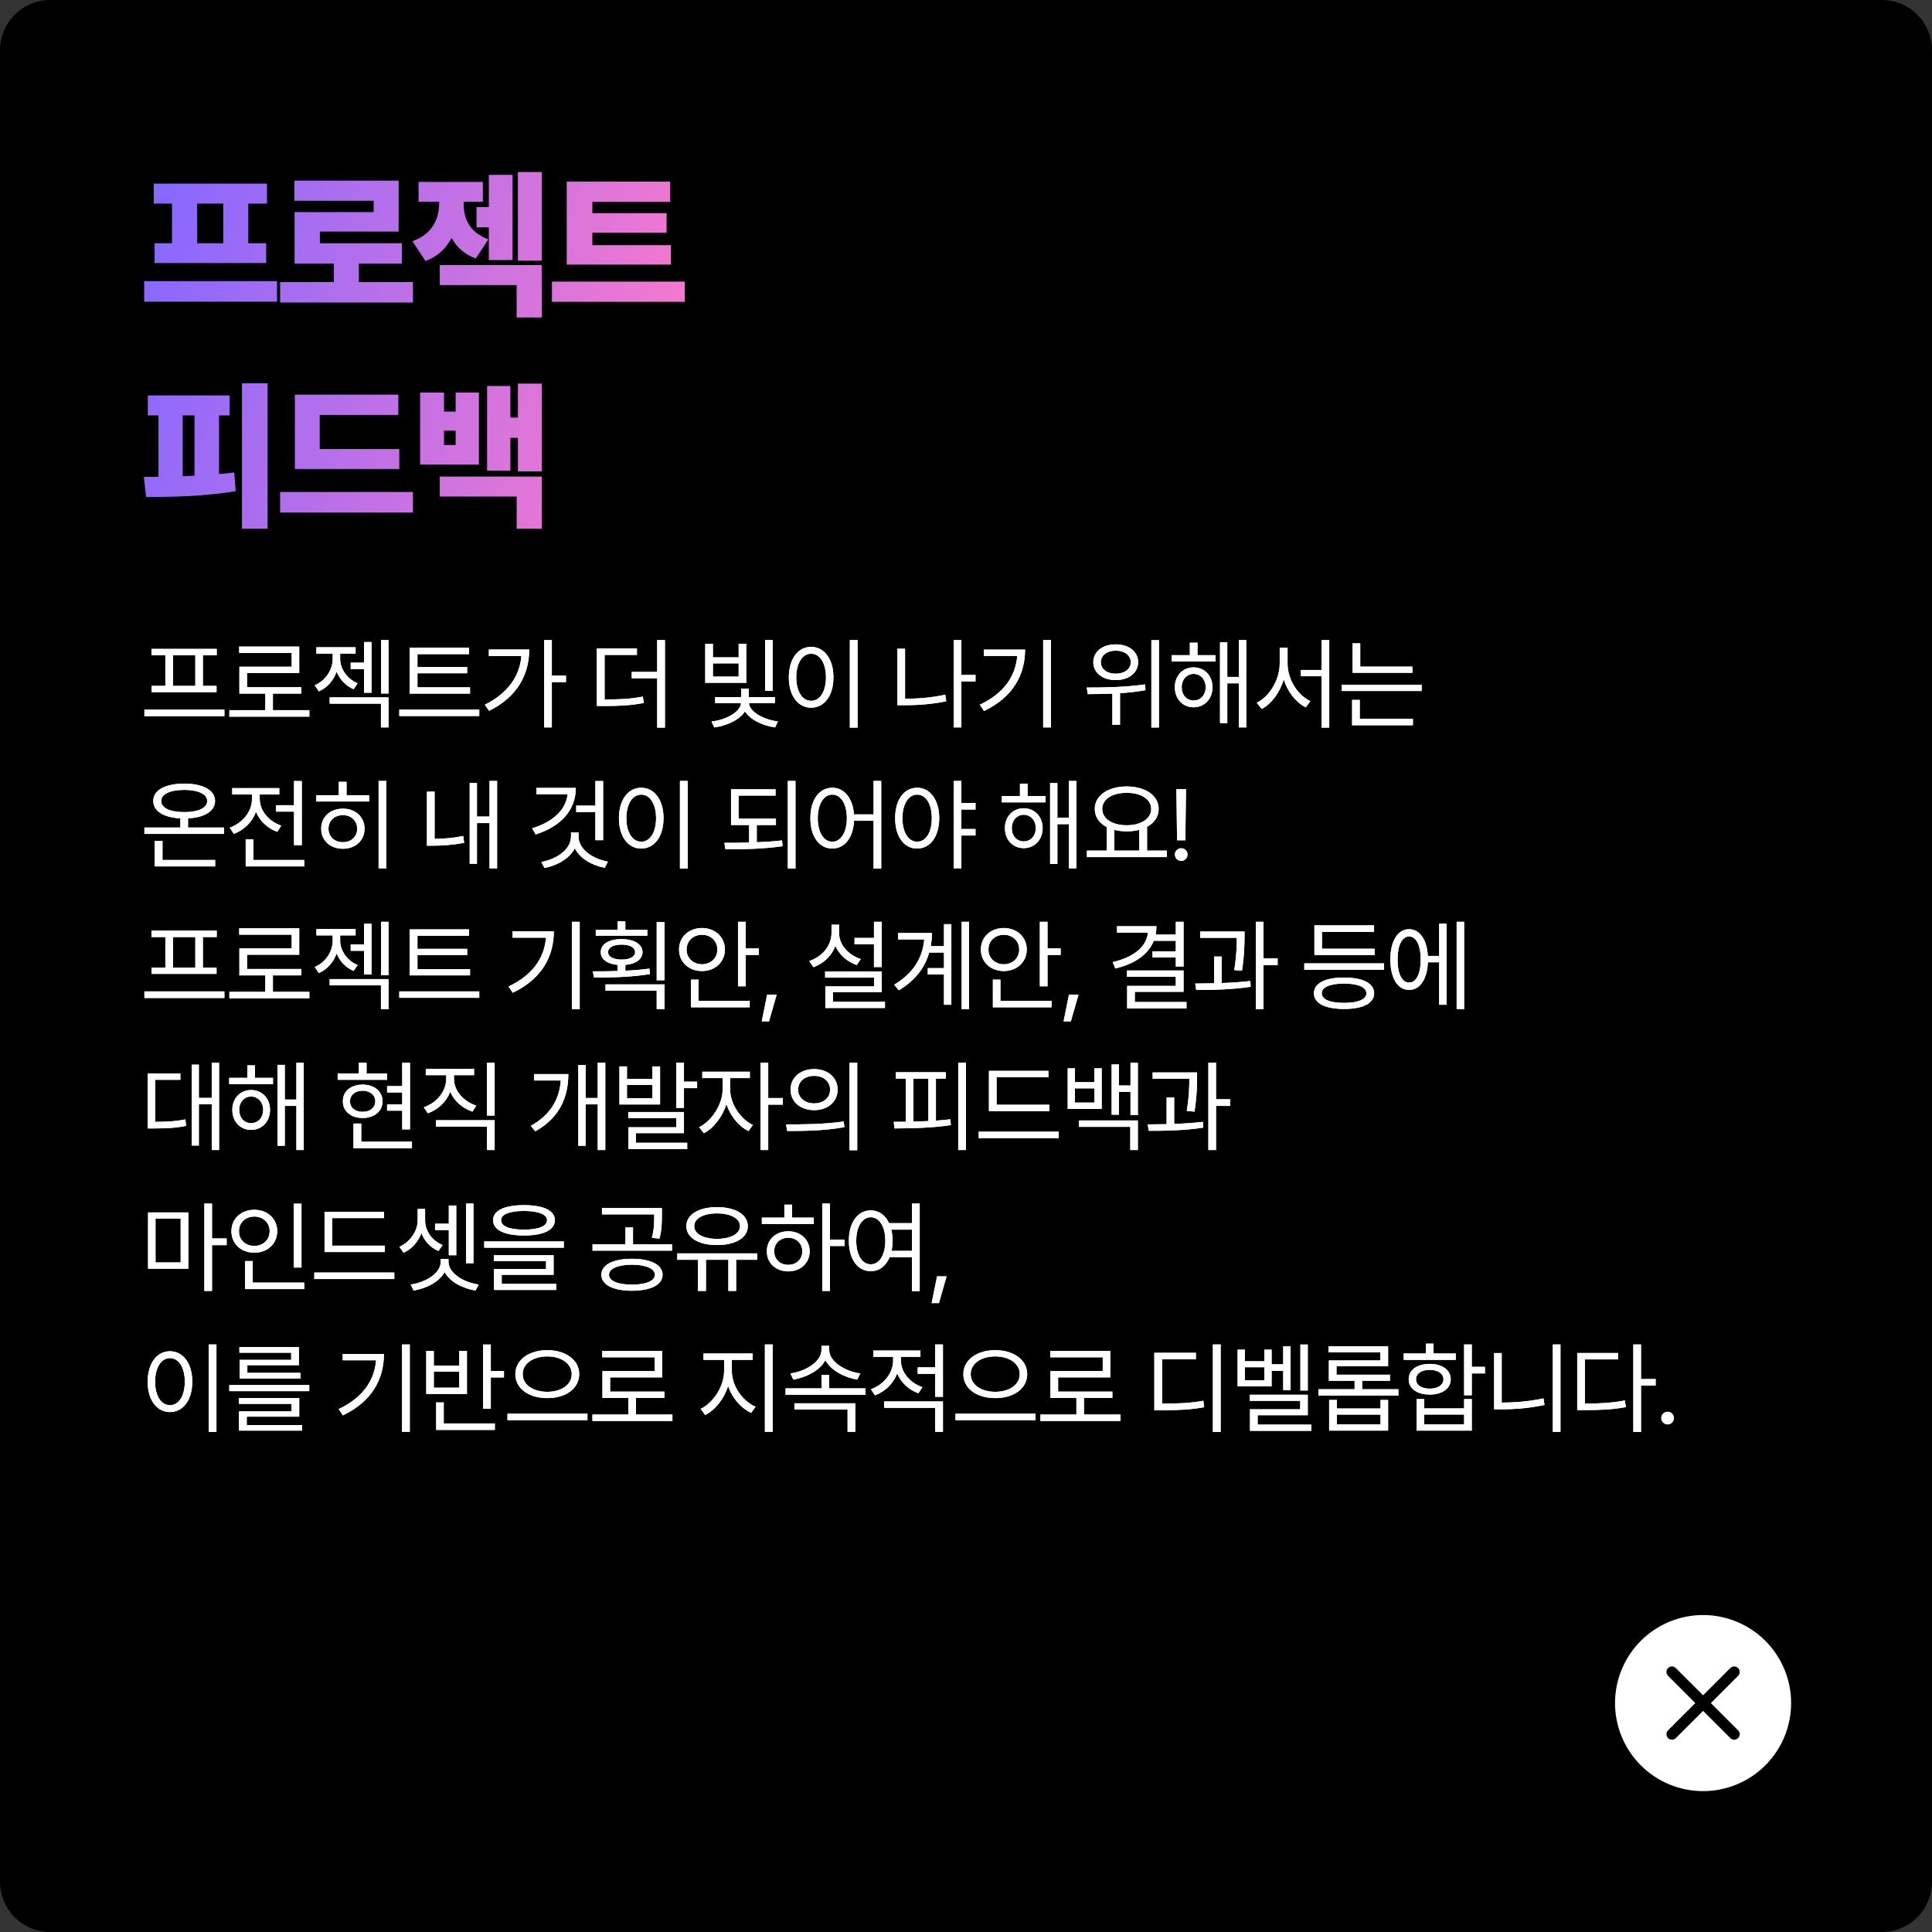<svg width="384" height="384" viewBox="0 0 384 384" fill="none" xmlns="http://www.w3.org/2000/svg">
<rect x="0" y="0" width="384" height="384" fill="#333333" stroke="none"/>
<path d="M0 10C0 4.477 4.477 0 10 0H374C379.523 0 384 4.477 384 10V374C384 379.523 379.523 384 374 384H10C4.477 384 0 379.523 0 374V10Z" fill="black"/>
<path d="M0.5 10C0.5 4.753 4.753 0.5 10 0.5H374C379.247 0.5 383.5 4.753 383.5 10V374C383.5 379.247 379.247 383.5 374 383.5H10C4.753 383.5 0.5 379.247 0.5 374V10Z" stroke="black" stroke-opacity="0.1"/>
<path d="M44.602 141.047H28.703V142.355H44.602V141.047ZM30.109 130.246H32.863V136.32H30.148V137.57H43.039V136.32H40.324V130.246H43.078V128.977H30.109V130.246ZM34.387 136.32V130.246H38.82V136.32H34.387ZM61.487 141.145H54.241V137.863H59.885V136.594H49.104V133.762H59.475V128.508H47.541V129.777H57.971V132.512H47.581V137.863H52.737V141.145H45.588V142.434H61.487V141.145ZM73.841 127.609H72.356V131.711H69.7V132.98H72.356V137.688H73.841V127.609ZM62.552 136.203L63.372 137.414C65.1 136.652 66.302 135.197 66.907 133.508C67.513 135.002 68.655 136.301 70.286 136.984L71.087 135.812C68.88 134.895 67.61 132.834 67.61 130.949V129.914H70.677V128.645H62.884V129.914H66.126V130.949C66.135 133.01 64.807 135.256 62.552 136.203ZM65.52 139.855H75.716V144.582H77.219V138.605H65.52V139.855ZM75.755 137.844H77.219V127.219H75.755V137.844ZM93.421 136.613H82.972V133.82H92.855V132.59H82.972V130.012H93.226V128.723H81.409V137.863H93.421V136.613ZM79.359 142.316H95.257V141.047H79.359V142.316ZM109.681 127.219H108.158V144.582H109.681V135.578H112.494V134.289H109.681V127.219ZM96.361 140.07L97.22 141.281C102.875 138.488 105.179 134.006 105.189 129.094H97.162V130.383H103.636C103.285 134.494 100.843 137.844 96.361 140.07ZM126.596 128.879H118.627V140.324H119.955C123.286 140.324 125.405 140.207 127.963 139.719L127.768 138.449C125.366 138.918 123.305 139.025 120.17 139.016V130.168H126.596V128.879ZM125.561 134.816H130.62V144.621H132.162V127.219H130.62V133.547H125.561V134.816ZM153.57 127.219H152.066V137.316H153.57V127.219ZM140.171 135.715H148.335V127.961H146.812V130.656H141.695V127.961H140.171V135.715ZM141.421 143.41L141.968 144.582C144.585 144.23 147.027 143.039 148.062 141.398C149.087 143 151.47 144.221 154.058 144.582L154.624 143.391C151.695 143.039 148.941 141.408 148.863 139.758H154.019V138.547H148.823V136.867H147.3V138.547H142.144V139.758H147.28C147.193 141.457 144.361 143.078 141.421 143.41ZM141.695 134.484V131.848H146.812V134.484H141.695ZM170.455 127.219H168.912V144.621H170.455V127.219ZM156.783 134.621C156.793 138.322 158.629 140.666 161.216 140.656C163.795 140.666 165.66 138.322 165.65 134.621C165.66 130.93 163.795 128.576 161.216 128.566C158.629 128.576 156.793 130.93 156.783 134.621ZM158.267 134.621C158.267 131.799 159.478 129.943 161.216 129.934C162.964 129.943 164.166 131.799 164.166 134.621C164.166 137.443 162.964 139.299 161.216 139.289C159.478 139.299 158.267 137.443 158.267 134.621ZM193.893 134.152H191.08V127.219H189.557V144.582H191.08V135.441H193.893V134.152ZM178.366 140.168H179.752C182.379 140.168 185.075 139.992 188.073 139.387L187.877 138.078C185.016 138.684 182.428 138.879 179.889 138.879V128.938H178.366V140.168ZM208.884 127.219H207.341V144.582H208.884V127.219ZM194.743 140.07L195.583 141.32C201.403 138.527 203.727 134.104 203.747 129.113H195.544V130.363H202.184C201.843 134.514 199.44 137.844 194.743 140.07ZM221.755 128.078C219.158 128.059 217.302 129.494 217.302 131.613C217.302 133.732 219.158 135.178 221.755 135.168C224.353 135.178 226.218 133.732 226.209 131.613C226.218 129.494 224.353 128.059 221.755 128.078ZM215.994 136.652L216.209 137.961C217.654 137.951 219.324 137.941 221.091 137.863V144.055H222.615V137.775C224.295 137.668 226.013 137.482 227.673 137.18L227.576 136.027C223.718 136.594 219.255 136.662 215.994 136.652ZM218.806 131.613C218.787 130.266 220.027 129.309 221.755 129.328C223.504 129.309 224.754 130.266 224.744 131.613C224.754 132.971 223.504 133.908 221.755 133.898C220.027 133.908 218.787 132.971 218.806 131.613ZM228.845 144.602H230.349V127.238H228.845V144.602ZM241.59 130.227H238.016V127.746H236.492V130.227H232.879V131.477H241.59V130.227ZM233.504 136.594C233.504 138.928 235.076 140.568 237.234 140.578C239.422 140.568 240.984 138.928 241.004 136.594C240.984 134.289 239.422 132.658 237.234 132.648C235.076 132.658 233.504 134.289 233.504 136.594ZM234.871 136.594C234.871 135.07 235.857 133.957 237.234 133.938C238.621 133.957 239.637 135.07 239.637 136.594C239.637 138.137 238.621 139.24 237.234 139.23C235.857 139.24 234.871 138.137 234.871 136.594ZM242.488 143.723H243.934V135.812H246.238V144.582H247.703V127.219H246.238V134.543H243.934V127.648H242.488V143.723ZM255.916 131.887V128.723H254.354V131.887C254.344 135.09 252.332 138.43 249.784 139.68L250.78 140.91C252.752 139.865 254.383 137.639 255.155 135.041C255.926 137.512 257.557 139.582 259.53 140.598L260.448 139.348C257.928 138.195 255.907 135.031 255.916 131.887ZM258.553 134.406H262.674V144.621H264.198V127.219H262.674V133.156H258.553V134.406ZM280.731 132.492H270.36V127.863H268.837V133.723H280.731V132.492ZM266.669 137.336H282.567V136.086H266.669V137.336ZM268.739 144.152H280.829V142.883H270.262V139.113H268.739V144.152ZM44.523 164.477H37.375V162.66C40.666 162.484 42.736 161.234 42.746 159.184C42.736 157.045 40.344 155.756 36.613 155.746C32.844 155.756 30.461 157.045 30.461 159.184C30.461 161.234 32.522 162.484 35.852 162.66V164.477H28.703V165.746H44.523V164.477ZM30.754 172.211H42.766V170.922H32.297V167.152H30.754V172.211ZM32.043 159.184C32.033 157.855 33.81 156.996 36.613 156.996C39.397 156.996 41.174 157.855 41.184 159.184C41.174 160.6 39.397 161.41 36.613 161.41C33.81 161.41 32.033 160.6 32.043 159.184ZM59.983 155.238H58.44V160.043H54.866V161.312H58.44V167.973H59.983V155.238ZM45.666 164.496L46.467 165.746C48.528 164.975 50.129 163.383 50.881 161.371C51.633 163.168 53.147 164.623 55.1 165.336L55.901 164.105C53.362 163.236 51.623 161.059 51.623 158.812V157.914H55.51V156.645H46.155V157.914H50.081V158.812C50.081 161.303 48.225 163.598 45.666 164.496ZM48.831 172.211H60.471V170.922H50.373V166.82H48.831V172.211ZM76.79 155.219H75.247V172.582H76.79V155.219ZM62.864 159.301H73.372V158.051H68.88V155.395H67.337V158.051H62.864V159.301ZM63.841 164.711C63.831 167.064 65.638 168.695 68.157 168.695C70.647 168.695 72.464 167.064 72.454 164.711C72.464 162.367 70.647 160.727 68.157 160.727C65.638 160.727 63.831 162.367 63.841 164.711ZM65.286 164.711C65.296 163.139 66.497 162.006 68.157 162.016C69.798 162.006 70.999 163.139 70.989 164.711C70.999 166.293 69.798 167.406 68.157 167.387C66.497 167.406 65.296 166.293 65.286 164.711ZM98.802 155.219H97.298V162.289H94.798V155.609H93.353V171.684H94.798V163.598H97.298V172.582H98.802V155.219ZM84.857 168.09H85.931C87.845 168.09 89.838 167.963 92.259 167.523L92.064 166.156C89.955 166.586 88.099 166.713 86.38 166.723V157.348H84.857V168.09ZM119.877 155.238H118.334V160.121H114.526V161.41H118.334V166.996H119.877V155.238ZM105.776 164.633L106.459 165.863C111.45 164.262 114.438 161.059 114.448 156.605H106.635V157.855H112.817C112.495 160.941 109.926 163.354 105.776 164.633ZM107.592 171.312L108.217 172.523C110.805 172.016 113.188 170.658 114.243 168.607C115.268 170.639 117.631 171.996 120.19 172.484L120.834 171.254C117.778 170.707 115.004 168.803 114.995 166.273V165.473H113.491V166.273C113.471 168.832 110.668 170.775 107.592 171.312ZM136.684 155.219H135.141V172.621H136.684V155.219ZM123.012 162.621C123.022 166.322 124.858 168.666 127.446 168.656C130.024 168.666 131.889 166.322 131.88 162.621C131.889 158.93 130.024 156.576 127.446 156.566C124.858 156.576 123.022 158.93 123.012 162.621ZM124.497 162.621C124.497 159.799 125.708 157.943 127.446 157.934C129.194 157.943 130.395 159.799 130.395 162.621C130.395 165.443 129.194 167.299 127.446 167.289C125.708 167.299 124.497 165.443 124.497 162.621ZM154.224 162.719H146.802V158.129H154.146V156.879H145.298V163.988H148.892V167.465C147.164 167.514 145.484 167.523 143.97 167.523L144.185 168.812C147.505 168.822 151.705 168.744 155.552 168.188L155.435 167.035C153.824 167.221 152.115 167.338 150.416 167.406V163.988H154.224V162.719ZM156.588 172.621H158.111V155.219H156.588V172.621ZM165.426 156.566C162.857 156.576 161.061 158.93 161.07 162.621C161.061 166.322 162.857 168.666 165.426 168.656C167.848 168.666 169.586 166.537 169.752 163.129H173.629V172.621H175.152V155.219H173.629V161.859H169.732C169.498 158.607 167.789 156.576 165.426 156.566ZM162.535 162.621C162.545 159.799 163.717 157.943 165.426 157.934C167.125 157.943 168.316 159.799 168.316 162.621C168.316 165.443 167.125 167.299 165.426 167.289C163.717 167.299 162.545 165.443 162.535 162.621ZM182.291 156.566C179.713 156.576 177.907 158.93 177.916 162.621C177.907 166.322 179.713 168.666 182.291 168.656C184.85 168.666 186.666 166.322 186.686 162.621C186.666 158.93 184.85 156.576 182.291 156.566ZM179.362 162.621C179.371 159.799 180.573 157.943 182.291 157.934C184.03 157.943 185.202 159.799 185.202 162.621C185.202 165.443 184.03 167.299 182.291 167.289C180.573 167.299 179.371 165.443 179.362 162.621ZM189.557 172.582H191.08V166.059H193.893V164.77H191.08V160.902H193.893V159.594H191.08V155.219H189.557V172.582ZM207.82 158.227H204.245V155.746H202.722V158.227H199.109V159.477H207.82V158.227ZM199.734 164.594C199.734 166.928 201.306 168.568 203.464 168.578C205.652 168.568 207.214 166.928 207.234 164.594C207.214 162.289 205.652 160.658 203.464 160.648C201.306 160.658 199.734 162.289 199.734 164.594ZM201.101 164.594C201.101 163.07 202.087 161.957 203.464 161.938C204.851 161.957 205.866 163.07 205.866 164.594C205.866 166.137 204.851 167.24 203.464 167.23C202.087 167.24 201.101 166.137 201.101 164.594ZM208.718 171.723H210.163V163.812H212.468V172.582H213.933V155.219H212.468V162.543H210.163V155.648H208.718V171.723ZM231.931 169.066H227.986V164.34C229.421 163.568 230.291 162.338 230.291 160.785C230.291 158.1 227.654 156.332 223.943 156.312C220.232 156.332 217.595 158.1 217.595 160.785C217.595 162.367 218.494 163.617 219.978 164.389V169.066H216.033V170.355H231.931V169.066ZM219.08 160.785C219.07 158.842 221.091 157.562 223.943 157.582C226.765 157.562 228.806 158.842 228.806 160.785C228.806 162.729 226.765 164.027 223.943 164.027C221.091 164.027 219.07 162.729 219.08 160.785ZM221.482 169.066V164.945C222.224 165.141 223.054 165.238 223.943 165.238C224.851 165.238 225.691 165.131 226.443 164.936V169.066H221.482ZM235.73 156.859H233.816L233.953 167.016H235.594L235.73 156.859ZM233.523 169.848C233.504 170.541 234.09 171.107 234.773 171.117C235.467 171.107 236.033 170.541 236.023 169.848C236.033 169.164 235.467 168.598 234.773 168.598C234.09 168.598 233.504 169.164 233.523 169.848ZM44.602 197.047H28.703V198.355H44.602V197.047ZM30.109 186.246H32.863V192.32H30.148V193.57H43.039V192.32H40.324V186.246H43.078V184.977H30.109V186.246ZM34.387 192.32V186.246H38.82V192.32H34.387ZM61.487 197.145H54.241V193.863H59.885V192.594H49.104V189.762H59.475V184.508H47.541V185.777H57.971V188.512H47.581V193.863H52.737V197.145H45.588V198.434H61.487V197.145ZM73.841 183.609H72.356V187.711H69.7V188.98H72.356V193.688H73.841V183.609ZM62.552 192.203L63.372 193.414C65.1 192.652 66.302 191.197 66.907 189.508C67.513 191.002 68.655 192.301 70.286 192.984L71.087 191.812C68.88 190.895 67.61 188.834 67.61 186.949V185.914H70.677V184.645H62.884V185.914H66.126V186.949C66.135 189.01 64.807 191.256 62.552 192.203ZM65.52 195.855H75.716V200.582H77.219V194.605H65.52V195.855ZM75.755 193.844H77.219V183.219H75.755V193.844ZM93.421 192.613H82.972V189.82H92.855V188.59H82.972V186.012H93.226V184.723H81.409V193.863H93.421V192.613ZM79.359 198.316H95.257V197.047H79.359V198.316ZM115.219 183.219H113.676V200.582H115.219V183.219ZM101.078 196.07L101.918 197.32C107.738 194.527 110.062 190.104 110.082 185.113H101.879V186.363H108.52C108.178 190.514 105.775 193.844 101.078 196.07ZM128.666 184.82H124.291V183.121H122.768V184.82H118.412V185.992H128.666V184.82ZM117.827 193.062L118.061 194.293C121.186 194.293 125.385 194.234 129.194 193.609L129.077 192.516C127.553 192.73 125.912 192.857 124.291 192.936V191.783C126.352 191.607 127.69 190.67 127.709 189.254C127.69 187.643 126.02 186.656 123.549 186.656C121.039 186.656 119.389 187.643 119.409 189.254C119.389 190.67 120.707 191.598 122.768 191.783V192.994C121 193.053 119.301 193.062 117.827 193.062ZM120.346 196.891H130.522V200.582H132.065V195.66H120.346V196.891ZM120.854 189.254C120.854 188.307 121.918 187.73 123.549 187.75C125.151 187.73 126.235 188.307 126.225 189.254C126.235 190.143 125.151 190.738 123.549 190.719C121.918 190.738 120.854 190.143 120.854 189.254ZM130.522 194.84H132.065V183.277H130.522V194.84ZM148.208 183.219H146.684V196.031H148.208V189.801H150.825V188.512H148.208V183.219ZM134.966 188.727C134.956 191.236 136.929 193.004 139.516 193.004C142.124 193.004 144.067 191.236 144.087 188.727C144.067 186.207 142.124 184.459 139.516 184.449C136.929 184.459 134.956 186.207 134.966 188.727ZM136.47 188.727C136.46 187.008 137.798 185.797 139.516 185.797C141.264 185.797 142.573 187.008 142.583 188.727C142.573 190.436 141.264 191.656 139.516 191.656C137.798 191.656 136.46 190.436 136.47 188.727ZM137.348 200.211H149.009V198.922H138.852V194.703H137.348V200.211ZM154.37 197.691H152.476L151.402 203.004H152.847L154.37 197.691ZM175.25 183.219H173.707V186.422H169.84V187.691H173.707V192.203H175.25V183.219ZM160.836 191.012L161.676 192.242C163.727 191.5 165.299 189.986 166.041 188.004C166.812 189.762 168.346 191.129 170.27 191.812L171.09 190.621C168.551 189.791 166.754 187.701 166.773 185.426V183.785H165.27V185.426C165.25 187.965 163.453 190.143 160.836 191.012ZM164 194.312H173.727V196.051H164.039V200.348H175.895V199.117H165.543V197.223H175.25V193.082H164V194.312ZM192.604 183.219H191.139V200.582H192.604V183.219ZM177.721 195.719L178.659 196.832C181.94 194.869 183.844 192.271 184.684 189.332H187.623V192.418H184.401V193.688H187.623V199.703H189.088V183.688H187.623V188.062H184.987C185.143 187.213 185.221 186.334 185.221 185.445H178.502V186.715H183.698C183.395 190.348 181.5 193.482 177.721 195.719ZM208.2 183.219H206.677V196.031H208.2V189.801H210.817V188.512H208.2V183.219ZM194.958 188.727C194.948 191.236 196.921 193.004 199.509 193.004C202.116 193.004 204.059 191.236 204.079 188.727C204.059 186.207 202.116 184.459 199.509 184.449C196.921 184.459 194.948 186.207 194.958 188.727ZM196.462 188.727C196.452 187.008 197.79 185.797 199.509 185.797C201.257 185.797 202.565 187.008 202.575 188.727C202.565 190.436 201.257 191.656 199.509 191.656C197.79 191.656 196.452 190.436 196.462 188.727ZM197.341 200.211H209.001V198.922H198.845V194.703H197.341V200.211ZM214.363 197.691H212.468L211.394 203.004H212.839L214.363 197.691ZM235.242 183.219H233.699V185.758H229.686C229.793 185.23 229.852 184.674 229.852 184.098H222.02V185.367H228.162C227.869 188.17 225.398 190.24 221.141 191.227L221.688 192.496C225.545 191.568 228.24 189.723 229.324 186.988H233.699V189.078H229.07V190.289H233.699V192.105H235.242V183.219ZM223.992 194.137H233.699V195.953H224.031V200.426H235.828V199.156H225.555V197.125H235.242V192.887H223.992V194.137ZM247.362 185.152H238.534V186.402H245.819C245.829 187.789 245.789 189.898 245.311 192.809L246.854 192.945C247.352 189.723 247.352 187.428 247.362 186.051V185.152ZM237.557 195.484L237.752 196.754C240.858 196.773 244.94 196.695 248.592 196.129L248.514 194.977C246.707 195.191 244.735 195.318 242.811 195.387V190.113H241.307V195.436C239.969 195.465 238.7 195.475 237.557 195.484ZM249.608 200.582H251.131V191.812H253.944V190.484H251.131V183.219H249.608V200.582ZM275.077 191.48H259.238V192.77H275.077V191.48ZM261.152 197.418C261.142 199.43 263.398 200.543 267.148 200.543C270.868 200.543 273.105 199.43 273.124 197.418C273.105 195.426 270.868 194.293 267.148 194.293C263.398 194.293 261.142 195.426 261.152 197.418ZM261.249 189.82H273.222V188.57H262.753V185.211H273.105V183.922H261.249V189.82ZM262.714 197.418C262.695 196.207 264.364 195.504 267.148 195.484C269.902 195.504 271.571 196.207 271.581 197.418C271.571 198.639 269.902 199.332 267.148 199.332C264.364 199.332 262.695 198.639 262.714 197.418ZM291.005 183.219H289.521V200.582H291.005V183.219ZM276.337 190.719C276.347 194.41 277.812 196.764 280.068 196.754C282.207 196.764 283.662 194.645 283.808 191.266H286.045V199.703H287.509V183.59H286.045V189.996H283.798C283.603 186.725 282.177 184.693 280.068 184.684C277.812 184.693 276.347 187.027 276.337 190.719ZM277.783 190.719C277.763 187.896 278.662 186.129 280.068 186.129C281.484 186.129 282.382 187.896 282.373 190.719C282.382 193.531 281.484 195.309 280.068 195.289C278.662 195.309 277.763 193.531 277.783 190.719ZM43.547 211.219H42.082V218.211H39.523V211.609H38.117V227.684H39.523V219.48H42.082V228.582H43.547V211.219ZM29.348 224.285H30.461C33.127 224.275 34.895 224.207 36.984 223.777L36.848 222.488C34.914 222.879 33.264 222.967 30.871 222.977V214.617H35.852V213.348H29.348V224.285ZM54.26 214.227H50.686V211.746H49.163V214.227H45.549V215.477H54.26V214.227ZM46.174 220.594C46.174 222.928 47.746 224.568 49.905 224.578C52.092 224.568 53.655 222.928 53.674 220.594C53.655 218.289 52.092 216.658 49.905 216.648C47.746 216.658 46.174 218.289 46.174 220.594ZM47.541 220.594C47.541 219.07 48.528 217.957 49.905 217.938C51.291 217.957 52.307 219.07 52.307 220.594C52.307 222.137 51.291 223.24 49.905 223.23C48.528 223.24 47.541 222.137 47.541 220.594ZM55.159 227.723H56.604V219.812H58.909V228.582H60.373V211.219H58.909V218.543H56.604V211.648H55.159V227.723ZM81.487 211.238H79.945V215.867H76.937V217.137H79.945V219.5H76.937V220.75H79.945V224.48H81.487V211.238ZM67.112 214.617H76.937V213.367H72.855V211.219H71.331V213.367H67.112V214.617ZM68.148 218.895C68.128 220.867 69.749 222.205 72.073 222.215C74.398 222.205 76.028 220.867 76.038 218.895C76.028 216.902 74.398 215.574 72.073 215.574C69.749 215.574 68.128 216.902 68.148 218.895ZM69.573 218.895C69.564 217.645 70.589 216.805 72.073 216.785C73.558 216.805 74.583 217.645 74.593 218.895C74.583 220.145 73.558 220.994 72.073 220.984C70.589 220.994 69.564 220.145 69.573 218.895ZM70.257 228.211H81.878V226.922H71.8V223.309H70.257V228.211ZM90.228 214.441V213.699H94.232V212.449H84.623V213.699H88.685V214.441C88.675 216.902 86.84 219.168 84.232 220.086L85.033 221.277C87.103 220.535 88.724 218.973 89.486 217C90.277 218.836 91.879 220.262 93.9 220.945L94.681 219.754C92.084 218.904 90.238 216.775 90.228 214.441ZM86.634 223.914H96.791V228.582H98.314V222.645H86.634V223.914ZM96.791 221.727H98.314V211.219H96.791V221.727ZM120.307 211.219H118.803V218.23H116.401V211.688H114.936V227.723H116.401V219.5H118.803V228.582H120.307V211.219ZM105.502 223.777L106.401 224.852C111.391 222.068 112.944 217.898 112.963 213.484H106.166V214.754H111.459C111.196 218.348 109.536 221.521 105.502 223.777ZM124.614 211.961H123.11V219.52H131.196V211.961H129.673V214.461H124.614V211.961ZM124.614 218.27V215.652H129.673V218.27H124.614ZM124.868 222.254H134.419V224.051H124.907V228.387H136.587V227.137H126.411V225.223H135.942V221.023H124.868V222.254ZM134.419 220.203H135.942V216.277H138.559V214.988H135.942V211.219H134.419V220.203ZM145.132 216.551V214.285H149.038V213.016H139.585V214.285H143.628V216.551C143.609 219.51 141.46 222.811 138.96 224.031L139.898 225.242C141.841 224.246 143.579 222 144.38 219.451C145.161 221.805 146.812 223.855 148.765 224.812L149.644 223.602C147.124 222.4 145.113 219.334 145.132 216.551ZM151.167 228.582H152.691V219.559H155.601V218.25H152.691V211.219H151.167V228.582ZM161.822 212.488C159.078 212.498 157.125 214.158 157.134 216.57C157.125 218.992 159.078 220.643 161.822 220.652C164.546 220.643 166.48 218.992 166.49 216.57C166.48 214.158 164.546 212.498 161.822 212.488ZM156.236 223.484L156.451 224.793C159.576 224.793 163.843 224.773 167.818 224.031L167.701 222.898C163.863 223.465 159.439 223.494 156.236 223.484ZM158.638 216.57C158.629 214.959 159.966 213.836 161.822 213.836C163.658 213.836 164.996 214.959 164.986 216.57C164.996 218.191 163.658 219.305 161.822 219.305C159.966 219.305 158.629 218.191 158.638 216.57ZM168.853 228.621H170.377V211.219H168.853V228.621ZM191.998 211.219H190.455V228.582H191.998V211.219ZM177.623 222.977L177.799 224.285C181.012 224.266 185.202 224.207 188.991 223.621L188.893 222.469C187.965 222.576 186.998 222.664 186.022 222.732V214.383H187.995V213.113H178.073V214.383H180.026V222.957C179.186 222.967 178.375 222.977 177.623 222.977ZM181.53 222.928V214.383H184.518V222.82C183.512 222.869 182.506 222.908 181.53 222.928ZM208.552 219.578H198.083V214.109H208.376V212.84H196.559V220.848H208.552V219.578ZM194.528 226.219H210.427V224.93H194.528V226.219ZM213.659 212.332H212.214V220.418H218.972V212.332H217.527V215.086H213.659V212.332ZM213.659 219.148V216.316H217.527V219.148H213.659ZM214.46 223.973H224.655V228.582H226.159V222.703H214.46V223.973ZM220.945 221.551H222.39V217.02H224.695V221.648H226.159V211.238H224.695V215.75H222.39V211.57H220.945V221.551ZM237.927 213.152H229.099V214.402H236.384C236.394 215.789 236.355 217.898 235.877 220.809L237.42 220.945C237.918 217.723 237.918 215.428 237.927 214.051V213.152ZM228.123 223.484L228.318 224.754C231.423 224.773 235.505 224.695 239.158 224.129L239.08 222.977C237.273 223.191 235.3 223.318 233.377 223.387V218.113H231.873V223.436C230.535 223.465 229.265 223.475 228.123 223.484ZM240.173 228.582H241.697V219.812H244.509V218.484H241.697V211.219H240.173V228.582ZM37.434 240.977H29.426V252.168H37.434V240.977ZM30.91 250.918V242.207H35.91V250.918H30.91ZM40.617 256.582H42.141V247.48H45.051V246.152H42.141V239.219H40.617V256.582ZM59.924 239.238H58.401V251.934H59.924V239.238ZM45.998 244.707C45.989 247.236 47.952 248.994 50.549 248.984C53.147 248.994 55.09 247.236 55.1 244.707C55.09 242.207 53.147 240.459 50.549 240.449C47.952 240.459 45.989 242.207 45.998 244.707ZM47.502 244.707C47.483 243.008 48.791 241.797 50.549 241.797C52.278 241.797 53.596 243.008 53.596 244.707C53.596 246.436 52.278 247.637 50.549 247.637C48.791 247.637 47.483 246.436 47.502 244.707ZM48.713 256.211H60.471V254.922H50.237V250.645H48.713V256.211ZM76.497 247.578H66.028V242.109H76.321V240.84H64.505V248.848H76.497V247.578ZM62.473 254.219H78.372V252.93H62.473V254.219ZM94.105 239.219H92.64V251.074H94.105V239.219ZM79.378 247.812L80.218 248.984C81.907 248.242 83.138 246.768 83.763 245.107C84.359 246.65 85.521 247.959 87.152 248.652L87.972 247.461C85.794 246.562 84.495 244.57 84.495 242.578V240.293H83.011V242.578C83.021 244.541 81.624 246.807 79.378 247.812ZM81.624 255.312L82.21 256.504C84.827 256.074 87.308 254.766 88.372 252.852C89.427 254.766 91.907 256.074 94.515 256.504L95.14 255.312C92.064 254.863 89.144 253.027 89.144 250.781V250.215H87.601V250.781C87.611 253.027 84.681 254.863 81.624 255.312ZM86.468 244.492H89.202V249.492H90.687V239.609H89.202V243.223H86.468V244.492ZM104.154 239.531C100.277 239.531 98.002 240.596 98.002 242.52C98.002 244.492 100.277 245.557 104.154 245.566C108.011 245.557 110.277 244.492 110.287 242.52C110.277 240.596 108.011 239.531 104.154 239.531ZM96.244 247.988H112.064V246.738H96.244V247.988ZM98.158 250.664H108.529V252.246H98.197V256.387H110.56V255.176H99.72V253.379H110.033V249.492H98.158V250.664ZM99.603 242.52C99.584 241.377 101.273 240.693 104.154 240.684C107.035 240.693 108.714 241.377 108.724 242.52C108.714 243.73 107.035 244.395 104.154 244.395C101.273 244.395 99.584 243.73 99.603 242.52ZM125.6 250.195C121.879 250.195 119.516 251.367 119.526 253.379C119.516 255.371 121.879 256.543 125.6 256.543C129.321 256.543 131.684 255.371 131.694 253.379C131.684 251.367 129.321 250.195 125.6 250.195ZM117.768 248.574H133.569V247.324H125.815V243.965H124.311V247.324H117.768V248.574ZM119.643 241.367H130.034V241.582C130.034 242.939 130.034 244.229 129.565 246.016L131.069 246.191C131.547 244.395 131.547 242.988 131.557 241.582V240.117H119.643V241.367ZM121.049 253.379C121.039 252.139 122.836 251.377 125.6 251.367C128.373 251.377 130.151 252.139 130.17 253.379C130.151 254.59 128.373 255.332 125.6 255.332C122.836 255.332 121.039 254.59 121.049 253.379ZM150.512 249.121H134.614V250.391H138.735V256.582H140.317V250.391H144.77V256.582H146.313V250.391H150.512V249.121ZM136.411 243.711C136.421 246.025 138.872 247.471 142.524 247.461C146.167 247.471 148.637 246.025 148.637 243.711C148.637 241.396 146.167 239.932 142.524 239.922C138.872 239.932 136.421 241.396 136.411 243.711ZM137.993 243.711C137.973 242.168 139.819 241.172 142.524 241.172C145.229 241.172 147.065 242.168 147.075 243.711C147.065 245.244 145.229 246.23 142.524 246.23C139.819 246.23 137.973 245.244 137.993 243.711ZM164.956 239.219H163.433V256.582H164.956V247.656H167.866V246.387H164.956V239.219ZM151.421 243.281H161.753V242.012H157.417V239.434H155.894V242.012H151.421V243.281ZM152.417 248.711C152.407 251.064 154.204 252.695 156.675 252.695C159.126 252.695 160.913 251.064 160.933 248.711C160.913 246.367 159.126 244.727 156.675 244.727C154.204 244.727 152.407 246.367 152.417 248.711ZM153.882 248.711C153.872 247.139 155.054 246.006 156.675 246.016C158.277 246.006 159.448 247.139 159.468 248.711C159.448 250.293 158.277 251.406 156.675 251.387C155.054 251.406 153.872 250.293 153.882 248.711ZM173.072 240.566C170.504 240.576 168.707 242.93 168.716 246.621C168.707 250.322 170.504 252.666 173.072 252.656C174.752 252.666 176.099 251.641 176.822 249.883H181.275V256.621H182.798V239.219H181.275V243.105H176.714C175.962 241.504 174.664 240.576 173.072 240.566ZM170.181 246.621C170.191 243.799 171.363 241.943 173.072 241.934C174.771 241.943 175.962 243.799 175.962 246.621C175.962 249.443 174.771 251.299 173.072 251.289C171.363 251.299 170.191 249.443 170.181 246.621ZM177.154 244.395H181.275V248.613H177.212C177.339 248.008 177.408 247.334 177.408 246.621C177.408 245.811 177.32 245.068 177.154 244.395ZM188.141 253.691H186.246L185.172 259.004H186.617L188.141 253.691ZM43.02 267.219H41.477V284.621H43.02V267.219ZM29.348 274.621C29.357 278.322 31.193 280.666 33.781 280.656C36.359 280.666 38.225 278.322 38.215 274.621C38.225 270.93 36.359 268.576 33.781 268.566C31.193 268.576 29.357 270.93 29.348 274.621ZM30.832 274.621C30.832 271.799 32.043 269.943 33.781 269.934C35.529 269.943 36.73 271.799 36.73 274.621C36.73 277.443 35.529 279.299 33.781 279.289C32.043 279.299 30.832 277.443 30.832 274.621ZM61.467 275.285H45.569V276.496H61.467V275.285ZM47.483 279.035H57.952V280.52H47.502V284.348H60.041V283.234H49.045V281.574H59.475V277.883H47.483V279.035ZM47.581 268.859H57.873V270.285H47.639V273.977H59.729V272.863H49.163V271.34H59.416V267.746H47.581V268.859ZM81.448 267.219H79.906V284.582H81.448V267.219ZM67.308 280.07L68.148 281.32C73.968 278.527 76.292 274.104 76.312 269.113H68.109V270.363H74.749C74.407 274.514 72.005 277.844 67.308 280.07ZM97.552 267.238H96.029V279.992H97.552V273.781H100.17V272.492H97.552V267.238ZM84.72 277.062H92.806V268.488H91.283V271.418H86.224V268.488H84.72V277.062ZM86.224 275.812V272.629H91.283V275.812H86.224ZM86.693 284.211H98.353V282.922H88.197V278.742H86.693V284.211ZM108.773 268.352C105.15 268.361 102.426 270.256 102.426 273.117C102.426 276.008 105.15 277.902 108.773 277.883C112.396 277.902 115.121 276.008 115.121 273.117C115.121 270.256 112.396 268.361 108.773 268.352ZM100.863 282.277H116.762V280.988H100.863V282.277ZM103.891 273.117C103.871 271.037 105.971 269.592 108.773 269.602C111.557 269.592 113.637 271.037 113.637 273.117C113.637 275.227 111.557 276.633 108.773 276.633C105.971 276.633 103.871 275.227 103.891 273.117ZM133.647 281.145H126.401V277.863H132.045V276.594H121.264V273.762H131.635V268.508H119.702V269.777H130.131V272.512H119.741V277.863H124.897V281.145H117.748V282.434H133.647V281.145ZM145.464 272.551V270.285H149.605V269.016H139.82V270.285H143.921V272.551C143.911 275.559 141.743 278.84 139.253 280.031L140.171 281.242C142.154 280.246 143.911 278.039 144.722 275.49C145.532 277.893 147.28 279.895 149.312 280.812L150.171 279.602C147.613 278.498 145.474 275.5 145.464 272.551ZM152.027 284.582H153.57V267.219H152.027V284.582ZM172.017 275.949H164.791V273.273H163.287V275.949H156.138V277.219H172.017V275.949ZM157.095 272.98L157.681 274.211C160.347 273.752 162.955 272.375 164.048 270.354C165.132 272.355 167.75 273.752 170.377 274.211L171.002 272.98C167.935 272.561 164.81 270.627 164.81 268.312V267.492H163.267V268.312C163.267 270.627 160.162 272.561 157.095 272.98ZM157.896 280.148H168.463V284.582H170.005V278.918H157.896V280.148ZM179.059 270.422V269.68H182.945V268.43H173.59V269.68H177.516V270.441C177.516 272.893 175.66 275.207 173.102 276.125L173.902 277.336C175.963 276.574 177.574 274.973 178.326 272.98C179.068 274.768 180.582 276.223 182.535 276.926L183.336 275.715C180.797 274.836 179.059 272.678 179.059 270.422ZM175.738 279.816H185.875V284.582H187.418V278.547H175.738V279.816ZM182.398 273.059H185.875V277.629H187.418V267.219H185.875V271.77H182.398V273.059ZM197.819 268.352C194.196 268.361 191.471 270.256 191.471 273.117C191.471 276.008 194.196 277.902 197.819 277.883C201.442 277.902 204.166 276.008 204.166 273.117C204.166 270.256 201.442 268.361 197.819 268.352ZM189.909 282.277H205.807V280.988H189.909V282.277ZM192.936 273.117C192.916 271.037 195.016 269.592 197.819 269.602C200.602 269.592 202.682 271.037 202.682 273.117C202.682 275.227 200.602 276.633 197.819 276.633C195.016 276.633 192.916 275.227 192.936 273.117ZM222.692 281.145H215.446V277.863H221.091V276.594H210.309V273.762H220.68V268.508H208.747V269.777H219.177V272.512H208.786V277.863H213.942V281.145H206.794V282.434H222.692V281.145ZM242.615 267.219H241.072V284.621H242.615V267.219ZM229.431 280.305H230.837C234.353 280.295 236.638 280.178 239.334 279.699L239.177 278.41C236.57 278.879 234.353 278.977 230.974 278.977V270.168H237.693V268.879H229.431V280.305ZM259.93 267.238H258.465V276.379H259.93V267.238ZM245.984 275.539H252.742V272.453H255.047V276.281H256.492V267.59H255.047V271.164H252.742V268.254H251.297V270.559H247.43V268.254H245.984V275.539ZM247.43 274.328V271.75H251.297V274.328H247.43ZM248.406 278.43H258.426V280.109H248.445V284.387H260.633V283.156H249.969V281.281H259.93V277.219H248.406V278.43ZM277.948 276.125H270.741V274.445H276.268V273.234H265.643V271.555H275.897V267.59H264.061V268.801H274.354V270.402H264.12V274.445H269.237V276.125H262.049V277.375H277.948V276.125ZM264.178 284.348H275.897V278.254H274.393V279.953H265.721V278.254H264.178V284.348ZM265.721 283.117V281.164H274.393V283.117H265.721ZM292.528 267.219H291.005V277.316H292.528V272.98H295.145V271.672H292.528V267.219ZM278.993 270.285H289.345V269.016H284.93V267.062H283.407V269.016H278.993V270.285ZM279.989 274.133C279.979 275.988 281.649 277.189 284.169 277.18C286.659 277.189 288.329 275.988 288.348 274.133C288.329 272.277 286.659 271.096 284.169 271.086C281.649 271.096 279.979 272.277 279.989 274.133ZM281.454 274.133C281.444 273.01 282.528 272.258 284.169 272.277C285.79 272.258 286.884 273.01 286.903 274.133C286.884 275.266 285.79 276.008 284.169 276.008C282.528 276.008 281.444 275.266 281.454 274.133ZM281.552 284.348H292.528V278.078H291.005V279.934H283.075V278.078H281.552V284.348ZM283.075 283.117V281.145H291.005V283.117H283.075ZM310.155 267.219H308.632V284.582H310.155V267.219ZM296.972 280.109H298.378C301.161 280.109 303.905 279.895 306.991 279.25L306.777 277.941C303.866 278.557 301.132 278.762 298.476 278.781V268.938H296.972V280.109ZM326.162 267.219H324.638V284.621H326.162V275.383H329.072V274.094H326.162V267.219ZM313.486 280.266H314.853C318.154 280.266 320.429 280.168 323.154 279.68L322.959 278.352C320.371 278.83 318.154 278.967 315.009 278.977V270.188H321.591V268.918H313.486V280.266ZM331.445 283.117C332.139 283.107 332.705 282.541 332.695 281.848C332.705 281.164 332.139 280.598 331.445 280.598C330.762 280.598 330.176 281.164 330.195 281.848C330.176 282.541 330.762 283.107 331.445 283.117Z" fill="white"/>
<path d="M44.602 141.047H28.703V142.355H44.602V141.047ZM30.109 130.246H32.863V136.32H30.148V137.57H43.039V136.32H40.324V130.246H43.078V128.977H30.109V130.246ZM34.387 136.32V130.246H38.82V136.32H34.387ZM61.487 141.145H54.241V137.863H59.885V136.594H49.104V133.762H59.475V128.508H47.541V129.777H57.971V132.512H47.581V137.863H52.737V141.145H45.588V142.434H61.487V141.145ZM73.841 127.609H72.356V131.711H69.7V132.98H72.356V137.688H73.841V127.609ZM62.552 136.203L63.372 137.414C65.1 136.652 66.302 135.197 66.907 133.508C67.513 135.002 68.655 136.301 70.286 136.984L71.087 135.812C68.88 134.895 67.61 132.834 67.61 130.949V129.914H70.677V128.645H62.884V129.914H66.126V130.949C66.135 133.01 64.807 135.256 62.552 136.203ZM65.52 139.855H75.716V144.582H77.219V138.605H65.52V139.855ZM75.755 137.844H77.219V127.219H75.755V137.844ZM93.421 136.613H82.972V133.82H92.855V132.59H82.972V130.012H93.226V128.723H81.409V137.863H93.421V136.613ZM79.359 142.316H95.257V141.047H79.359V142.316ZM109.681 127.219H108.158V144.582H109.681V135.578H112.494V134.289H109.681V127.219ZM96.361 140.07L97.22 141.281C102.875 138.488 105.179 134.006 105.189 129.094H97.162V130.383H103.636C103.285 134.494 100.843 137.844 96.361 140.07ZM126.596 128.879H118.627V140.324H119.955C123.286 140.324 125.405 140.207 127.963 139.719L127.768 138.449C125.366 138.918 123.305 139.025 120.17 139.016V130.168H126.596V128.879ZM125.561 134.816H130.62V144.621H132.162V127.219H130.62V133.547H125.561V134.816ZM153.57 127.219H152.066V137.316H153.57V127.219ZM140.171 135.715H148.335V127.961H146.812V130.656H141.695V127.961H140.171V135.715ZM141.421 143.41L141.968 144.582C144.585 144.23 147.027 143.039 148.062 141.398C149.087 143 151.47 144.221 154.058 144.582L154.624 143.391C151.695 143.039 148.941 141.408 148.863 139.758H154.019V138.547H148.823V136.867H147.3V138.547H142.144V139.758H147.28C147.193 141.457 144.361 143.078 141.421 143.41ZM141.695 134.484V131.848H146.812V134.484H141.695ZM170.455 127.219H168.912V144.621H170.455V127.219ZM156.783 134.621C156.793 138.322 158.629 140.666 161.216 140.656C163.795 140.666 165.66 138.322 165.65 134.621C165.66 130.93 163.795 128.576 161.216 128.566C158.629 128.576 156.793 130.93 156.783 134.621ZM158.267 134.621C158.267 131.799 159.478 129.943 161.216 129.934C162.964 129.943 164.166 131.799 164.166 134.621C164.166 137.443 162.964 139.299 161.216 139.289C159.478 139.299 158.267 137.443 158.267 134.621ZM193.893 134.152H191.08V127.219H189.557V144.582H191.08V135.441H193.893V134.152ZM178.366 140.168H179.752C182.379 140.168 185.075 139.992 188.073 139.387L187.877 138.078C185.016 138.684 182.428 138.879 179.889 138.879V128.938H178.366V140.168ZM208.884 127.219H207.341V144.582H208.884V127.219ZM194.743 140.07L195.583 141.32C201.403 138.527 203.727 134.104 203.747 129.113H195.544V130.363H202.184C201.843 134.514 199.44 137.844 194.743 140.07ZM221.755 128.078C219.158 128.059 217.302 129.494 217.302 131.613C217.302 133.732 219.158 135.178 221.755 135.168C224.353 135.178 226.218 133.732 226.209 131.613C226.218 129.494 224.353 128.059 221.755 128.078ZM215.994 136.652L216.209 137.961C217.654 137.951 219.324 137.941 221.091 137.863V144.055H222.615V137.775C224.295 137.668 226.013 137.482 227.673 137.18L227.576 136.027C223.718 136.594 219.255 136.662 215.994 136.652ZM218.806 131.613C218.787 130.266 220.027 129.309 221.755 129.328C223.504 129.309 224.754 130.266 224.744 131.613C224.754 132.971 223.504 133.908 221.755 133.898C220.027 133.908 218.787 132.971 218.806 131.613ZM228.845 144.602H230.349V127.238H228.845V144.602ZM241.59 130.227H238.016V127.746H236.492V130.227H232.879V131.477H241.59V130.227ZM233.504 136.594C233.504 138.928 235.076 140.568 237.234 140.578C239.422 140.568 240.984 138.928 241.004 136.594C240.984 134.289 239.422 132.658 237.234 132.648C235.076 132.658 233.504 134.289 233.504 136.594ZM234.871 136.594C234.871 135.07 235.857 133.957 237.234 133.938C238.621 133.957 239.637 135.07 239.637 136.594C239.637 138.137 238.621 139.24 237.234 139.23C235.857 139.24 234.871 138.137 234.871 136.594ZM242.488 143.723H243.934V135.812H246.238V144.582H247.703V127.219H246.238V134.543H243.934V127.648H242.488V143.723ZM255.916 131.887V128.723H254.354V131.887C254.344 135.09 252.332 138.43 249.784 139.68L250.78 140.91C252.752 139.865 254.383 137.639 255.155 135.041C255.926 137.512 257.557 139.582 259.53 140.598L260.448 139.348C257.928 138.195 255.907 135.031 255.916 131.887ZM258.553 134.406H262.674V144.621H264.198V127.219H262.674V133.156H258.553V134.406ZM280.731 132.492H270.36V127.863H268.837V133.723H280.731V132.492ZM266.669 137.336H282.567V136.086H266.669V137.336ZM268.739 144.152H280.829V142.883H270.262V139.113H268.739V144.152ZM44.523 164.477H37.375V162.66C40.666 162.484 42.736 161.234 42.746 159.184C42.736 157.045 40.344 155.756 36.613 155.746C32.844 155.756 30.461 157.045 30.461 159.184C30.461 161.234 32.522 162.484 35.852 162.66V164.477H28.703V165.746H44.523V164.477ZM30.754 172.211H42.766V170.922H32.297V167.152H30.754V172.211ZM32.043 159.184C32.033 157.855 33.81 156.996 36.613 156.996C39.397 156.996 41.174 157.855 41.184 159.184C41.174 160.6 39.397 161.41 36.613 161.41C33.81 161.41 32.033 160.6 32.043 159.184ZM59.983 155.238H58.44V160.043H54.866V161.312H58.44V167.973H59.983V155.238ZM45.666 164.496L46.467 165.746C48.528 164.975 50.129 163.383 50.881 161.371C51.633 163.168 53.147 164.623 55.1 165.336L55.901 164.105C53.362 163.236 51.623 161.059 51.623 158.812V157.914H55.51V156.645H46.155V157.914H50.081V158.812C50.081 161.303 48.225 163.598 45.666 164.496ZM48.831 172.211H60.471V170.922H50.373V166.82H48.831V172.211ZM76.79 155.219H75.247V172.582H76.79V155.219ZM62.864 159.301H73.372V158.051H68.88V155.395H67.337V158.051H62.864V159.301ZM63.841 164.711C63.831 167.064 65.638 168.695 68.157 168.695C70.647 168.695 72.464 167.064 72.454 164.711C72.464 162.367 70.647 160.727 68.157 160.727C65.638 160.727 63.831 162.367 63.841 164.711ZM65.286 164.711C65.296 163.139 66.497 162.006 68.157 162.016C69.798 162.006 70.999 163.139 70.989 164.711C70.999 166.293 69.798 167.406 68.157 167.387C66.497 167.406 65.296 166.293 65.286 164.711ZM98.802 155.219H97.298V162.289H94.798V155.609H93.353V171.684H94.798V163.598H97.298V172.582H98.802V155.219ZM84.857 168.09H85.931C87.845 168.09 89.838 167.963 92.259 167.523L92.064 166.156C89.955 166.586 88.099 166.713 86.38 166.723V157.348H84.857V168.09ZM119.877 155.238H118.334V160.121H114.526V161.41H118.334V166.996H119.877V155.238ZM105.776 164.633L106.459 165.863C111.45 164.262 114.438 161.059 114.448 156.605H106.635V157.855H112.817C112.495 160.941 109.926 163.354 105.776 164.633ZM107.592 171.312L108.217 172.523C110.805 172.016 113.188 170.658 114.243 168.607C115.268 170.639 117.631 171.996 120.19 172.484L120.834 171.254C117.778 170.707 115.004 168.803 114.995 166.273V165.473H113.491V166.273C113.471 168.832 110.668 170.775 107.592 171.312ZM136.684 155.219H135.141V172.621H136.684V155.219ZM123.012 162.621C123.022 166.322 124.858 168.666 127.446 168.656C130.024 168.666 131.889 166.322 131.88 162.621C131.889 158.93 130.024 156.576 127.446 156.566C124.858 156.576 123.022 158.93 123.012 162.621ZM124.497 162.621C124.497 159.799 125.708 157.943 127.446 157.934C129.194 157.943 130.395 159.799 130.395 162.621C130.395 165.443 129.194 167.299 127.446 167.289C125.708 167.299 124.497 165.443 124.497 162.621ZM154.224 162.719H146.802V158.129H154.146V156.879H145.298V163.988H148.892V167.465C147.164 167.514 145.484 167.523 143.97 167.523L144.185 168.812C147.505 168.822 151.705 168.744 155.552 168.188L155.435 167.035C153.824 167.221 152.115 167.338 150.416 167.406V163.988H154.224V162.719ZM156.588 172.621H158.111V155.219H156.588V172.621ZM165.426 156.566C162.857 156.576 161.061 158.93 161.07 162.621C161.061 166.322 162.857 168.666 165.426 168.656C167.848 168.666 169.586 166.537 169.752 163.129H173.629V172.621H175.152V155.219H173.629V161.859H169.732C169.498 158.607 167.789 156.576 165.426 156.566ZM162.535 162.621C162.545 159.799 163.717 157.943 165.426 157.934C167.125 157.943 168.316 159.799 168.316 162.621C168.316 165.443 167.125 167.299 165.426 167.289C163.717 167.299 162.545 165.443 162.535 162.621ZM182.291 156.566C179.713 156.576 177.907 158.93 177.916 162.621C177.907 166.322 179.713 168.666 182.291 168.656C184.85 168.666 186.666 166.322 186.686 162.621C186.666 158.93 184.85 156.576 182.291 156.566ZM179.362 162.621C179.371 159.799 180.573 157.943 182.291 157.934C184.03 157.943 185.202 159.799 185.202 162.621C185.202 165.443 184.03 167.299 182.291 167.289C180.573 167.299 179.371 165.443 179.362 162.621ZM189.557 172.582H191.08V166.059H193.893V164.77H191.08V160.902H193.893V159.594H191.08V155.219H189.557V172.582ZM207.82 158.227H204.245V155.746H202.722V158.227H199.109V159.477H207.82V158.227ZM199.734 164.594C199.734 166.928 201.306 168.568 203.464 168.578C205.652 168.568 207.214 166.928 207.234 164.594C207.214 162.289 205.652 160.658 203.464 160.648C201.306 160.658 199.734 162.289 199.734 164.594ZM201.101 164.594C201.101 163.07 202.087 161.957 203.464 161.938C204.851 161.957 205.866 163.07 205.866 164.594C205.866 166.137 204.851 167.24 203.464 167.23C202.087 167.24 201.101 166.137 201.101 164.594ZM208.718 171.723H210.163V163.812H212.468V172.582H213.933V155.219H212.468V162.543H210.163V155.648H208.718V171.723ZM231.931 169.066H227.986V164.34C229.421 163.568 230.291 162.338 230.291 160.785C230.291 158.1 227.654 156.332 223.943 156.312C220.232 156.332 217.595 158.1 217.595 160.785C217.595 162.367 218.494 163.617 219.978 164.389V169.066H216.033V170.355H231.931V169.066ZM219.08 160.785C219.07 158.842 221.091 157.562 223.943 157.582C226.765 157.562 228.806 158.842 228.806 160.785C228.806 162.729 226.765 164.027 223.943 164.027C221.091 164.027 219.07 162.729 219.08 160.785ZM221.482 169.066V164.945C222.224 165.141 223.054 165.238 223.943 165.238C224.851 165.238 225.691 165.131 226.443 164.936V169.066H221.482ZM235.73 156.859H233.816L233.953 167.016H235.594L235.73 156.859ZM233.523 169.848C233.504 170.541 234.09 171.107 234.773 171.117C235.467 171.107 236.033 170.541 236.023 169.848C236.033 169.164 235.467 168.598 234.773 168.598C234.09 168.598 233.504 169.164 233.523 169.848ZM44.602 197.047H28.703V198.355H44.602V197.047ZM30.109 186.246H32.863V192.32H30.148V193.57H43.039V192.32H40.324V186.246H43.078V184.977H30.109V186.246ZM34.387 192.32V186.246H38.82V192.32H34.387ZM61.487 197.145H54.241V193.863H59.885V192.594H49.104V189.762H59.475V184.508H47.541V185.777H57.971V188.512H47.581V193.863H52.737V197.145H45.588V198.434H61.487V197.145ZM73.841 183.609H72.356V187.711H69.7V188.98H72.356V193.688H73.841V183.609ZM62.552 192.203L63.372 193.414C65.1 192.652 66.302 191.197 66.907 189.508C67.513 191.002 68.655 192.301 70.286 192.984L71.087 191.812C68.88 190.895 67.61 188.834 67.61 186.949V185.914H70.677V184.645H62.884V185.914H66.126V186.949C66.135 189.01 64.807 191.256 62.552 192.203ZM65.52 195.855H75.716V200.582H77.219V194.605H65.52V195.855ZM75.755 193.844H77.219V183.219H75.755V193.844ZM93.421 192.613H82.972V189.82H92.855V188.59H82.972V186.012H93.226V184.723H81.409V193.863H93.421V192.613ZM79.359 198.316H95.257V197.047H79.359V198.316ZM115.219 183.219H113.676V200.582H115.219V183.219ZM101.078 196.07L101.918 197.32C107.738 194.527 110.062 190.104 110.082 185.113H101.879V186.363H108.52C108.178 190.514 105.775 193.844 101.078 196.07ZM128.666 184.82H124.291V183.121H122.768V184.82H118.412V185.992H128.666V184.82ZM117.827 193.062L118.061 194.293C121.186 194.293 125.385 194.234 129.194 193.609L129.077 192.516C127.553 192.73 125.912 192.857 124.291 192.936V191.783C126.352 191.607 127.69 190.67 127.709 189.254C127.69 187.643 126.02 186.656 123.549 186.656C121.039 186.656 119.389 187.643 119.409 189.254C119.389 190.67 120.707 191.598 122.768 191.783V192.994C121 193.053 119.301 193.062 117.827 193.062ZM120.346 196.891H130.522V200.582H132.065V195.66H120.346V196.891ZM120.854 189.254C120.854 188.307 121.918 187.73 123.549 187.75C125.151 187.73 126.235 188.307 126.225 189.254C126.235 190.143 125.151 190.738 123.549 190.719C121.918 190.738 120.854 190.143 120.854 189.254ZM130.522 194.84H132.065V183.277H130.522V194.84ZM148.208 183.219H146.684V196.031H148.208V189.801H150.825V188.512H148.208V183.219ZM134.966 188.727C134.956 191.236 136.929 193.004 139.516 193.004C142.124 193.004 144.067 191.236 144.087 188.727C144.067 186.207 142.124 184.459 139.516 184.449C136.929 184.459 134.956 186.207 134.966 188.727ZM136.47 188.727C136.46 187.008 137.798 185.797 139.516 185.797C141.264 185.797 142.573 187.008 142.583 188.727C142.573 190.436 141.264 191.656 139.516 191.656C137.798 191.656 136.46 190.436 136.47 188.727ZM137.348 200.211H149.009V198.922H138.852V194.703H137.348V200.211ZM154.37 197.691H152.476L151.402 203.004H152.847L154.37 197.691ZM175.25 183.219H173.707V186.422H169.84V187.691H173.707V192.203H175.25V183.219ZM160.836 191.012L161.676 192.242C163.727 191.5 165.299 189.986 166.041 188.004C166.812 189.762 168.346 191.129 170.27 191.812L171.09 190.621C168.551 189.791 166.754 187.701 166.773 185.426V183.785H165.27V185.426C165.25 187.965 163.453 190.143 160.836 191.012ZM164 194.312H173.727V196.051H164.039V200.348H175.895V199.117H165.543V197.223H175.25V193.082H164V194.312ZM192.604 183.219H191.139V200.582H192.604V183.219ZM177.721 195.719L178.659 196.832C181.94 194.869 183.844 192.271 184.684 189.332H187.623V192.418H184.401V193.688H187.623V199.703H189.088V183.688H187.623V188.062H184.987C185.143 187.213 185.221 186.334 185.221 185.445H178.502V186.715H183.698C183.395 190.348 181.5 193.482 177.721 195.719ZM208.2 183.219H206.677V196.031H208.2V189.801H210.817V188.512H208.2V183.219ZM194.958 188.727C194.948 191.236 196.921 193.004 199.509 193.004C202.116 193.004 204.059 191.236 204.079 188.727C204.059 186.207 202.116 184.459 199.509 184.449C196.921 184.459 194.948 186.207 194.958 188.727ZM196.462 188.727C196.452 187.008 197.79 185.797 199.509 185.797C201.257 185.797 202.565 187.008 202.575 188.727C202.565 190.436 201.257 191.656 199.509 191.656C197.79 191.656 196.452 190.436 196.462 188.727ZM197.341 200.211H209.001V198.922H198.845V194.703H197.341V200.211ZM214.363 197.691H212.468L211.394 203.004H212.839L214.363 197.691ZM235.242 183.219H233.699V185.758H229.686C229.793 185.23 229.852 184.674 229.852 184.098H222.02V185.367H228.162C227.869 188.17 225.398 190.24 221.141 191.227L221.688 192.496C225.545 191.568 228.24 189.723 229.324 186.988H233.699V189.078H229.07V190.289H233.699V192.105H235.242V183.219ZM223.992 194.137H233.699V195.953H224.031V200.426H235.828V199.156H225.555V197.125H235.242V192.887H223.992V194.137ZM247.362 185.152H238.534V186.402H245.819C245.829 187.789 245.789 189.898 245.311 192.809L246.854 192.945C247.352 189.723 247.352 187.428 247.362 186.051V185.152ZM237.557 195.484L237.752 196.754C240.858 196.773 244.94 196.695 248.592 196.129L248.514 194.977C246.707 195.191 244.735 195.318 242.811 195.387V190.113H241.307V195.436C239.969 195.465 238.7 195.475 237.557 195.484ZM249.608 200.582H251.131V191.812H253.944V190.484H251.131V183.219H249.608V200.582ZM275.077 191.48H259.238V192.77H275.077V191.48ZM261.152 197.418C261.142 199.43 263.398 200.543 267.148 200.543C270.868 200.543 273.105 199.43 273.124 197.418C273.105 195.426 270.868 194.293 267.148 194.293C263.398 194.293 261.142 195.426 261.152 197.418ZM261.249 189.82H273.222V188.57H262.753V185.211H273.105V183.922H261.249V189.82ZM262.714 197.418C262.695 196.207 264.364 195.504 267.148 195.484C269.902 195.504 271.571 196.207 271.581 197.418C271.571 198.639 269.902 199.332 267.148 199.332C264.364 199.332 262.695 198.639 262.714 197.418ZM291.005 183.219H289.521V200.582H291.005V183.219ZM276.337 190.719C276.347 194.41 277.812 196.764 280.068 196.754C282.207 196.764 283.662 194.645 283.808 191.266H286.045V199.703H287.509V183.59H286.045V189.996H283.798C283.603 186.725 282.177 184.693 280.068 184.684C277.812 184.693 276.347 187.027 276.337 190.719ZM277.783 190.719C277.763 187.896 278.662 186.129 280.068 186.129C281.484 186.129 282.382 187.896 282.373 190.719C282.382 193.531 281.484 195.309 280.068 195.289C278.662 195.309 277.763 193.531 277.783 190.719ZM43.547 211.219H42.082V218.211H39.523V211.609H38.117V227.684H39.523V219.48H42.082V228.582H43.547V211.219ZM29.348 224.285H30.461C33.127 224.275 34.895 224.207 36.984 223.777L36.848 222.488C34.914 222.879 33.264 222.967 30.871 222.977V214.617H35.852V213.348H29.348V224.285ZM54.26 214.227H50.686V211.746H49.163V214.227H45.549V215.477H54.26V214.227ZM46.174 220.594C46.174 222.928 47.746 224.568 49.905 224.578C52.092 224.568 53.655 222.928 53.674 220.594C53.655 218.289 52.092 216.658 49.905 216.648C47.746 216.658 46.174 218.289 46.174 220.594ZM47.541 220.594C47.541 219.07 48.528 217.957 49.905 217.938C51.291 217.957 52.307 219.07 52.307 220.594C52.307 222.137 51.291 223.24 49.905 223.23C48.528 223.24 47.541 222.137 47.541 220.594ZM55.159 227.723H56.604V219.812H58.909V228.582H60.373V211.219H58.909V218.543H56.604V211.648H55.159V227.723ZM81.487 211.238H79.945V215.867H76.937V217.137H79.945V219.5H76.937V220.75H79.945V224.48H81.487V211.238ZM67.112 214.617H76.937V213.367H72.855V211.219H71.331V213.367H67.112V214.617ZM68.148 218.895C68.128 220.867 69.749 222.205 72.073 222.215C74.398 222.205 76.028 220.867 76.038 218.895C76.028 216.902 74.398 215.574 72.073 215.574C69.749 215.574 68.128 216.902 68.148 218.895ZM69.573 218.895C69.564 217.645 70.589 216.805 72.073 216.785C73.558 216.805 74.583 217.645 74.593 218.895C74.583 220.145 73.558 220.994 72.073 220.984C70.589 220.994 69.564 220.145 69.573 218.895ZM70.257 228.211H81.878V226.922H71.8V223.309H70.257V228.211ZM90.228 214.441V213.699H94.232V212.449H84.623V213.699H88.685V214.441C88.675 216.902 86.84 219.168 84.232 220.086L85.033 221.277C87.103 220.535 88.724 218.973 89.486 217C90.277 218.836 91.879 220.262 93.9 220.945L94.681 219.754C92.084 218.904 90.238 216.775 90.228 214.441ZM86.634 223.914H96.791V228.582H98.314V222.645H86.634V223.914ZM96.791 221.727H98.314V211.219H96.791V221.727ZM120.307 211.219H118.803V218.23H116.401V211.688H114.936V227.723H116.401V219.5H118.803V228.582H120.307V211.219ZM105.502 223.777L106.401 224.852C111.391 222.068 112.944 217.898 112.963 213.484H106.166V214.754H111.459C111.196 218.348 109.536 221.521 105.502 223.777ZM124.614 211.961H123.11V219.52H131.196V211.961H129.673V214.461H124.614V211.961ZM124.614 218.27V215.652H129.673V218.27H124.614ZM124.868 222.254H134.419V224.051H124.907V228.387H136.587V227.137H126.411V225.223H135.942V221.023H124.868V222.254ZM134.419 220.203H135.942V216.277H138.559V214.988H135.942V211.219H134.419V220.203ZM145.132 216.551V214.285H149.038V213.016H139.585V214.285H143.628V216.551C143.609 219.51 141.46 222.811 138.96 224.031L139.898 225.242C141.841 224.246 143.579 222 144.38 219.451C145.161 221.805 146.812 223.855 148.765 224.812L149.644 223.602C147.124 222.4 145.113 219.334 145.132 216.551ZM151.167 228.582H152.691V219.559H155.601V218.25H152.691V211.219H151.167V228.582ZM161.822 212.488C159.078 212.498 157.125 214.158 157.134 216.57C157.125 218.992 159.078 220.643 161.822 220.652C164.546 220.643 166.48 218.992 166.49 216.57C166.48 214.158 164.546 212.498 161.822 212.488ZM156.236 223.484L156.451 224.793C159.576 224.793 163.843 224.773 167.818 224.031L167.701 222.898C163.863 223.465 159.439 223.494 156.236 223.484ZM158.638 216.57C158.629 214.959 159.966 213.836 161.822 213.836C163.658 213.836 164.996 214.959 164.986 216.57C164.996 218.191 163.658 219.305 161.822 219.305C159.966 219.305 158.629 218.191 158.638 216.57ZM168.853 228.621H170.377V211.219H168.853V228.621ZM191.998 211.219H190.455V228.582H191.998V211.219ZM177.623 222.977L177.799 224.285C181.012 224.266 185.202 224.207 188.991 223.621L188.893 222.469C187.965 222.576 186.998 222.664 186.022 222.732V214.383H187.995V213.113H178.073V214.383H180.026V222.957C179.186 222.967 178.375 222.977 177.623 222.977ZM181.53 222.928V214.383H184.518V222.82C183.512 222.869 182.506 222.908 181.53 222.928ZM208.552 219.578H198.083V214.109H208.376V212.84H196.559V220.848H208.552V219.578ZM194.528 226.219H210.427V224.93H194.528V226.219ZM213.659 212.332H212.214V220.418H218.972V212.332H217.527V215.086H213.659V212.332ZM213.659 219.148V216.316H217.527V219.148H213.659ZM214.46 223.973H224.655V228.582H226.159V222.703H214.46V223.973ZM220.945 221.551H222.39V217.02H224.695V221.648H226.159V211.238H224.695V215.75H222.39V211.57H220.945V221.551ZM237.927 213.152H229.099V214.402H236.384C236.394 215.789 236.355 217.898 235.877 220.809L237.42 220.945C237.918 217.723 237.918 215.428 237.927 214.051V213.152ZM228.123 223.484L228.318 224.754C231.423 224.773 235.505 224.695 239.158 224.129L239.08 222.977C237.273 223.191 235.3 223.318 233.377 223.387V218.113H231.873V223.436C230.535 223.465 229.265 223.475 228.123 223.484ZM240.173 228.582H241.697V219.812H244.509V218.484H241.697V211.219H240.173V228.582ZM37.434 240.977H29.426V252.168H37.434V240.977ZM30.91 250.918V242.207H35.91V250.918H30.91ZM40.617 256.582H42.141V247.48H45.051V246.152H42.141V239.219H40.617V256.582ZM59.924 239.238H58.401V251.934H59.924V239.238ZM45.998 244.707C45.989 247.236 47.952 248.994 50.549 248.984C53.147 248.994 55.09 247.236 55.1 244.707C55.09 242.207 53.147 240.459 50.549 240.449C47.952 240.459 45.989 242.207 45.998 244.707ZM47.502 244.707C47.483 243.008 48.791 241.797 50.549 241.797C52.278 241.797 53.596 243.008 53.596 244.707C53.596 246.436 52.278 247.637 50.549 247.637C48.791 247.637 47.483 246.436 47.502 244.707ZM48.713 256.211H60.471V254.922H50.237V250.645H48.713V256.211ZM76.497 247.578H66.028V242.109H76.321V240.84H64.505V248.848H76.497V247.578ZM62.473 254.219H78.372V252.93H62.473V254.219ZM94.105 239.219H92.64V251.074H94.105V239.219ZM79.378 247.812L80.218 248.984C81.907 248.242 83.138 246.768 83.763 245.107C84.359 246.65 85.521 247.959 87.152 248.652L87.972 247.461C85.794 246.562 84.495 244.57 84.495 242.578V240.293H83.011V242.578C83.021 244.541 81.624 246.807 79.378 247.812ZM81.624 255.312L82.21 256.504C84.827 256.074 87.308 254.766 88.372 252.852C89.427 254.766 91.907 256.074 94.515 256.504L95.14 255.312C92.064 254.863 89.144 253.027 89.144 250.781V250.215H87.601V250.781C87.611 253.027 84.681 254.863 81.624 255.312ZM86.468 244.492H89.202V249.492H90.687V239.609H89.202V243.223H86.468V244.492ZM104.154 239.531C100.277 239.531 98.002 240.596 98.002 242.52C98.002 244.492 100.277 245.557 104.154 245.566C108.011 245.557 110.277 244.492 110.287 242.52C110.277 240.596 108.011 239.531 104.154 239.531ZM96.244 247.988H112.064V246.738H96.244V247.988ZM98.158 250.664H108.529V252.246H98.197V256.387H110.56V255.176H99.72V253.379H110.033V249.492H98.158V250.664ZM99.603 242.52C99.584 241.377 101.273 240.693 104.154 240.684C107.035 240.693 108.714 241.377 108.724 242.52C108.714 243.73 107.035 244.395 104.154 244.395C101.273 244.395 99.584 243.73 99.603 242.52ZM125.6 250.195C121.879 250.195 119.516 251.367 119.526 253.379C119.516 255.371 121.879 256.543 125.6 256.543C129.321 256.543 131.684 255.371 131.694 253.379C131.684 251.367 129.321 250.195 125.6 250.195ZM117.768 248.574H133.569V247.324H125.815V243.965H124.311V247.324H117.768V248.574ZM119.643 241.367H130.034V241.582C130.034 242.939 130.034 244.229 129.565 246.016L131.069 246.191C131.547 244.395 131.547 242.988 131.557 241.582V240.117H119.643V241.367ZM121.049 253.379C121.039 252.139 122.836 251.377 125.6 251.367C128.373 251.377 130.151 252.139 130.17 253.379C130.151 254.59 128.373 255.332 125.6 255.332C122.836 255.332 121.039 254.59 121.049 253.379ZM150.512 249.121H134.614V250.391H138.735V256.582H140.317V250.391H144.77V256.582H146.313V250.391H150.512V249.121ZM136.411 243.711C136.421 246.025 138.872 247.471 142.524 247.461C146.167 247.471 148.637 246.025 148.637 243.711C148.637 241.396 146.167 239.932 142.524 239.922C138.872 239.932 136.421 241.396 136.411 243.711ZM137.993 243.711C137.973 242.168 139.819 241.172 142.524 241.172C145.229 241.172 147.065 242.168 147.075 243.711C147.065 245.244 145.229 246.23 142.524 246.23C139.819 246.23 137.973 245.244 137.993 243.711ZM164.956 239.219H163.433V256.582H164.956V247.656H167.866V246.387H164.956V239.219ZM151.421 243.281H161.753V242.012H157.417V239.434H155.894V242.012H151.421V243.281ZM152.417 248.711C152.407 251.064 154.204 252.695 156.675 252.695C159.126 252.695 160.913 251.064 160.933 248.711C160.913 246.367 159.126 244.727 156.675 244.727C154.204 244.727 152.407 246.367 152.417 248.711ZM153.882 248.711C153.872 247.139 155.054 246.006 156.675 246.016C158.277 246.006 159.448 247.139 159.468 248.711C159.448 250.293 158.277 251.406 156.675 251.387C155.054 251.406 153.872 250.293 153.882 248.711ZM173.072 240.566C170.504 240.576 168.707 242.93 168.716 246.621C168.707 250.322 170.504 252.666 173.072 252.656C174.752 252.666 176.099 251.641 176.822 249.883H181.275V256.621H182.798V239.219H181.275V243.105H176.714C175.962 241.504 174.664 240.576 173.072 240.566ZM170.181 246.621C170.191 243.799 171.363 241.943 173.072 241.934C174.771 241.943 175.962 243.799 175.962 246.621C175.962 249.443 174.771 251.299 173.072 251.289C171.363 251.299 170.191 249.443 170.181 246.621ZM177.154 244.395H181.275V248.613H177.212C177.339 248.008 177.408 247.334 177.408 246.621C177.408 245.811 177.32 245.068 177.154 244.395ZM188.141 253.691H186.246L185.172 259.004H186.617L188.141 253.691ZM43.02 267.219H41.477V284.621H43.02V267.219ZM29.348 274.621C29.357 278.322 31.193 280.666 33.781 280.656C36.359 280.666 38.225 278.322 38.215 274.621C38.225 270.93 36.359 268.576 33.781 268.566C31.193 268.576 29.357 270.93 29.348 274.621ZM30.832 274.621C30.832 271.799 32.043 269.943 33.781 269.934C35.529 269.943 36.73 271.799 36.73 274.621C36.73 277.443 35.529 279.299 33.781 279.289C32.043 279.299 30.832 277.443 30.832 274.621ZM61.467 275.285H45.569V276.496H61.467V275.285ZM47.483 279.035H57.952V280.52H47.502V284.348H60.041V283.234H49.045V281.574H59.475V277.883H47.483V279.035ZM47.581 268.859H57.873V270.285H47.639V273.977H59.729V272.863H49.163V271.34H59.416V267.746H47.581V268.859ZM81.448 267.219H79.906V284.582H81.448V267.219ZM67.308 280.07L68.148 281.32C73.968 278.527 76.292 274.104 76.312 269.113H68.109V270.363H74.749C74.407 274.514 72.005 277.844 67.308 280.07ZM97.552 267.238H96.029V279.992H97.552V273.781H100.17V272.492H97.552V267.238ZM84.72 277.062H92.806V268.488H91.283V271.418H86.224V268.488H84.72V277.062ZM86.224 275.812V272.629H91.283V275.812H86.224ZM86.693 284.211H98.353V282.922H88.197V278.742H86.693V284.211ZM108.773 268.352C105.15 268.361 102.426 270.256 102.426 273.117C102.426 276.008 105.15 277.902 108.773 277.883C112.396 277.902 115.121 276.008 115.121 273.117C115.121 270.256 112.396 268.361 108.773 268.352ZM100.863 282.277H116.762V280.988H100.863V282.277ZM103.891 273.117C103.871 271.037 105.971 269.592 108.773 269.602C111.557 269.592 113.637 271.037 113.637 273.117C113.637 275.227 111.557 276.633 108.773 276.633C105.971 276.633 103.871 275.227 103.891 273.117ZM133.647 281.145H126.401V277.863H132.045V276.594H121.264V273.762H131.635V268.508H119.702V269.777H130.131V272.512H119.741V277.863H124.897V281.145H117.748V282.434H133.647V281.145ZM145.464 272.551V270.285H149.605V269.016H139.82V270.285H143.921V272.551C143.911 275.559 141.743 278.84 139.253 280.031L140.171 281.242C142.154 280.246 143.911 278.039 144.722 275.49C145.532 277.893 147.28 279.895 149.312 280.812L150.171 279.602C147.613 278.498 145.474 275.5 145.464 272.551ZM152.027 284.582H153.57V267.219H152.027V284.582ZM172.017 275.949H164.791V273.273H163.287V275.949H156.138V277.219H172.017V275.949ZM157.095 272.98L157.681 274.211C160.347 273.752 162.955 272.375 164.048 270.354C165.132 272.355 167.75 273.752 170.377 274.211L171.002 272.98C167.935 272.561 164.81 270.627 164.81 268.312V267.492H163.267V268.312C163.267 270.627 160.162 272.561 157.095 272.98ZM157.896 280.148H168.463V284.582H170.005V278.918H157.896V280.148ZM179.059 270.422V269.68H182.945V268.43H173.59V269.68H177.516V270.441C177.516 272.893 175.66 275.207 173.102 276.125L173.902 277.336C175.963 276.574 177.574 274.973 178.326 272.98C179.068 274.768 180.582 276.223 182.535 276.926L183.336 275.715C180.797 274.836 179.059 272.678 179.059 270.422ZM175.738 279.816H185.875V284.582H187.418V278.547H175.738V279.816ZM182.398 273.059H185.875V277.629H187.418V267.219H185.875V271.77H182.398V273.059ZM197.819 268.352C194.196 268.361 191.471 270.256 191.471 273.117C191.471 276.008 194.196 277.902 197.819 277.883C201.442 277.902 204.166 276.008 204.166 273.117C204.166 270.256 201.442 268.361 197.819 268.352ZM189.909 282.277H205.807V280.988H189.909V282.277ZM192.936 273.117C192.916 271.037 195.016 269.592 197.819 269.602C200.602 269.592 202.682 271.037 202.682 273.117C202.682 275.227 200.602 276.633 197.819 276.633C195.016 276.633 192.916 275.227 192.936 273.117ZM222.692 281.145H215.446V277.863H221.091V276.594H210.309V273.762H220.68V268.508H208.747V269.777H219.177V272.512H208.786V277.863H213.942V281.145H206.794V282.434H222.692V281.145ZM242.615 267.219H241.072V284.621H242.615V267.219ZM229.431 280.305H230.837C234.353 280.295 236.638 280.178 239.334 279.699L239.177 278.41C236.57 278.879 234.353 278.977 230.974 278.977V270.168H237.693V268.879H229.431V280.305ZM259.93 267.238H258.465V276.379H259.93V267.238ZM245.984 275.539H252.742V272.453H255.047V276.281H256.492V267.59H255.047V271.164H252.742V268.254H251.297V270.559H247.43V268.254H245.984V275.539ZM247.43 274.328V271.75H251.297V274.328H247.43ZM248.406 278.43H258.426V280.109H248.445V284.387H260.633V283.156H249.969V281.281H259.93V277.219H248.406V278.43ZM277.948 276.125H270.741V274.445H276.268V273.234H265.643V271.555H275.897V267.59H264.061V268.801H274.354V270.402H264.12V274.445H269.237V276.125H262.049V277.375H277.948V276.125ZM264.178 284.348H275.897V278.254H274.393V279.953H265.721V278.254H264.178V284.348ZM265.721 283.117V281.164H274.393V283.117H265.721ZM292.528 267.219H291.005V277.316H292.528V272.98H295.145V271.672H292.528V267.219ZM278.993 270.285H289.345V269.016H284.93V267.062H283.407V269.016H278.993V270.285ZM279.989 274.133C279.979 275.988 281.649 277.189 284.169 277.18C286.659 277.189 288.329 275.988 288.348 274.133C288.329 272.277 286.659 271.096 284.169 271.086C281.649 271.096 279.979 272.277 279.989 274.133ZM281.454 274.133C281.444 273.01 282.528 272.258 284.169 272.277C285.79 272.258 286.884 273.01 286.903 274.133C286.884 275.266 285.79 276.008 284.169 276.008C282.528 276.008 281.444 275.266 281.454 274.133ZM281.552 284.348H292.528V278.078H291.005V279.934H283.075V278.078H281.552V284.348ZM283.075 283.117V281.145H291.005V283.117H283.075ZM310.155 267.219H308.632V284.582H310.155V267.219ZM296.972 280.109H298.378C301.161 280.109 303.905 279.895 306.991 279.25L306.777 277.941C303.866 278.557 301.132 278.762 298.476 278.781V268.938H296.972V280.109ZM326.162 267.219H324.638V284.621H326.162V275.383H329.072V274.094H326.162V267.219ZM313.486 280.266H314.853C318.154 280.266 320.429 280.168 323.154 279.68L322.959 278.352C320.371 278.83 318.154 278.967 315.009 278.977V270.188H321.591V268.918H313.486V280.266ZM331.445 283.117C332.139 283.107 332.705 282.541 332.695 281.848C332.705 281.164 332.139 280.598 331.445 280.598C330.762 280.598 330.176 281.164 330.195 281.848C330.176 282.541 330.762 283.107 331.445 283.117Z" fill="white"/>
<path d="M55.062 55.875H28.656V59.969H55.062V55.875ZM30.562 40.469H34.188V48.344H30.719V52.281H52.906V48.344H49.344V40.469H53.062V36.5H30.562V40.469ZM39.188 48.344V40.469H44.375V48.344H39.188ZM82.079 56.062H71.329V52.375H79.891V48.344H63.579V46.031H79.235V35.906H58.516V39.906H74.266V42.156H58.547V52.375H66.36V56.062H55.672V60.125H82.079V56.062ZM101.876 34.75H97.157V41.156H94.72V45.188H97.157V51.688H101.876V34.75ZM81.97 47.938L84.564 51.875C87.064 50.953 88.72 49.312 89.751 47.266C90.736 49.094 92.267 50.547 94.564 51.375L97.064 47.562C93.298 46.188 92.142 43.438 92.157 40.469V40.094H95.97V36.156H83.189V40.094H87.282V40.406C87.267 43.469 86.001 46.5 81.97 47.938ZM87.407 56.656H102.689V63.094H107.689V52.688H87.407V56.656ZM102.939 51.812H107.689V34.188H102.939V51.812ZM133.361 48.719H117.736V46.25H132.486V42.375H117.736V40.125H133.205V36.094H112.643V52.594H133.361V48.719ZM109.705 60H136.111V55.969H109.705V60ZM53.188 76.188H48.094V105.094H53.188V76.188ZM28.594 94.781L29.031 98.781C34.266 98.781 40.766 98.656 46.844 97.625L46.562 93.906C45.578 94.031 44.562 94.141 43.531 94.219V82.562H45.625V78.594H29.375V82.562H31.5V94.766C30.484 94.766 29.516 94.781 28.594 94.781ZM36.312 94.656V82.562H38.656V94.547C37.875 94.594 37.094 94.625 36.312 94.656ZM79.36 89.25H63.547V82.469H79.172V78.438H58.61V93.219H79.36V89.25ZM55.672 101.875H82.079V97.781H55.672V101.875ZM88.251 78.031H83.501V92.344H95.189V78.031H90.564V81.812H88.251V78.031ZM87.407 98.688H102.689V105.094H107.689V94.719H87.407V98.688ZM88.251 88.438V85.594H90.564V88.438H88.251ZM96.814 93.531H101.439V87.031H102.939V93.688H107.689V76.25H102.939V83H101.439V76.719H96.814V93.531Z" fill="url(#paint0_linear_957_106632)"/>
<g clip-path="url(#clip0_957_106632)">
<path fill-rule="evenodd" clip-rule="evenodd" d="M350.874 350.875C347.592 354.156 343.141 356 338.5 356C333.859 356 329.408 354.156 326.126 350.875C322.844 347.593 321 343.141 321 338.5C321 333.859 322.844 329.408 326.126 326.126C329.408 322.844 333.859 321 338.5 321C343.141 321 347.592 322.844 350.874 326.126C354.156 329.408 356 333.859 356 338.5C356 343.141 354.156 347.593 350.874 350.875ZM345.461 333.086C345.666 332.881 345.781 332.603 345.781 332.313C345.781 332.023 345.666 331.745 345.461 331.54C345.255 331.335 344.977 331.219 344.687 331.219C344.397 331.219 344.119 331.335 343.914 331.54L338.5 336.953L333.086 331.54C332.881 331.335 332.603 331.219 332.313 331.219C332.023 331.219 331.745 331.335 331.539 331.54C331.334 331.745 331.219 332.023 331.219 332.313C331.219 332.603 331.334 332.881 331.539 333.086L336.953 338.5L331.539 343.914C331.334 344.119 331.219 344.397 331.219 344.687C331.219 344.977 331.334 345.256 331.539 345.461C331.745 345.666 332.023 345.781 332.313 345.781C332.603 345.781 332.881 345.666 333.086 345.461L338.5 340.047L343.914 345.461C344.119 345.666 344.397 345.781 344.687 345.781C344.977 345.781 345.255 345.666 345.461 345.461C345.666 345.256 345.781 344.977 345.781 344.687C345.781 344.397 345.666 344.119 345.461 343.914L340.047 338.5L345.461 333.086Z" fill="white"/>
</g>
<defs>
<linearGradient id="paint0_linear_957_106632" x1="35.148" y1="21.538" x2="148.471" y2="51.459" gradientUnits="userSpaceOnUse">
<stop stop-color="#8668FF"/>
<stop offset="1" stop-color="#FF7ACA"/>
</linearGradient>
<clipPath id="clip0_957_106632">
<rect width="35" height="35" fill="white" transform="translate(321 321)"/>
</clipPath>
</defs>
</svg>
